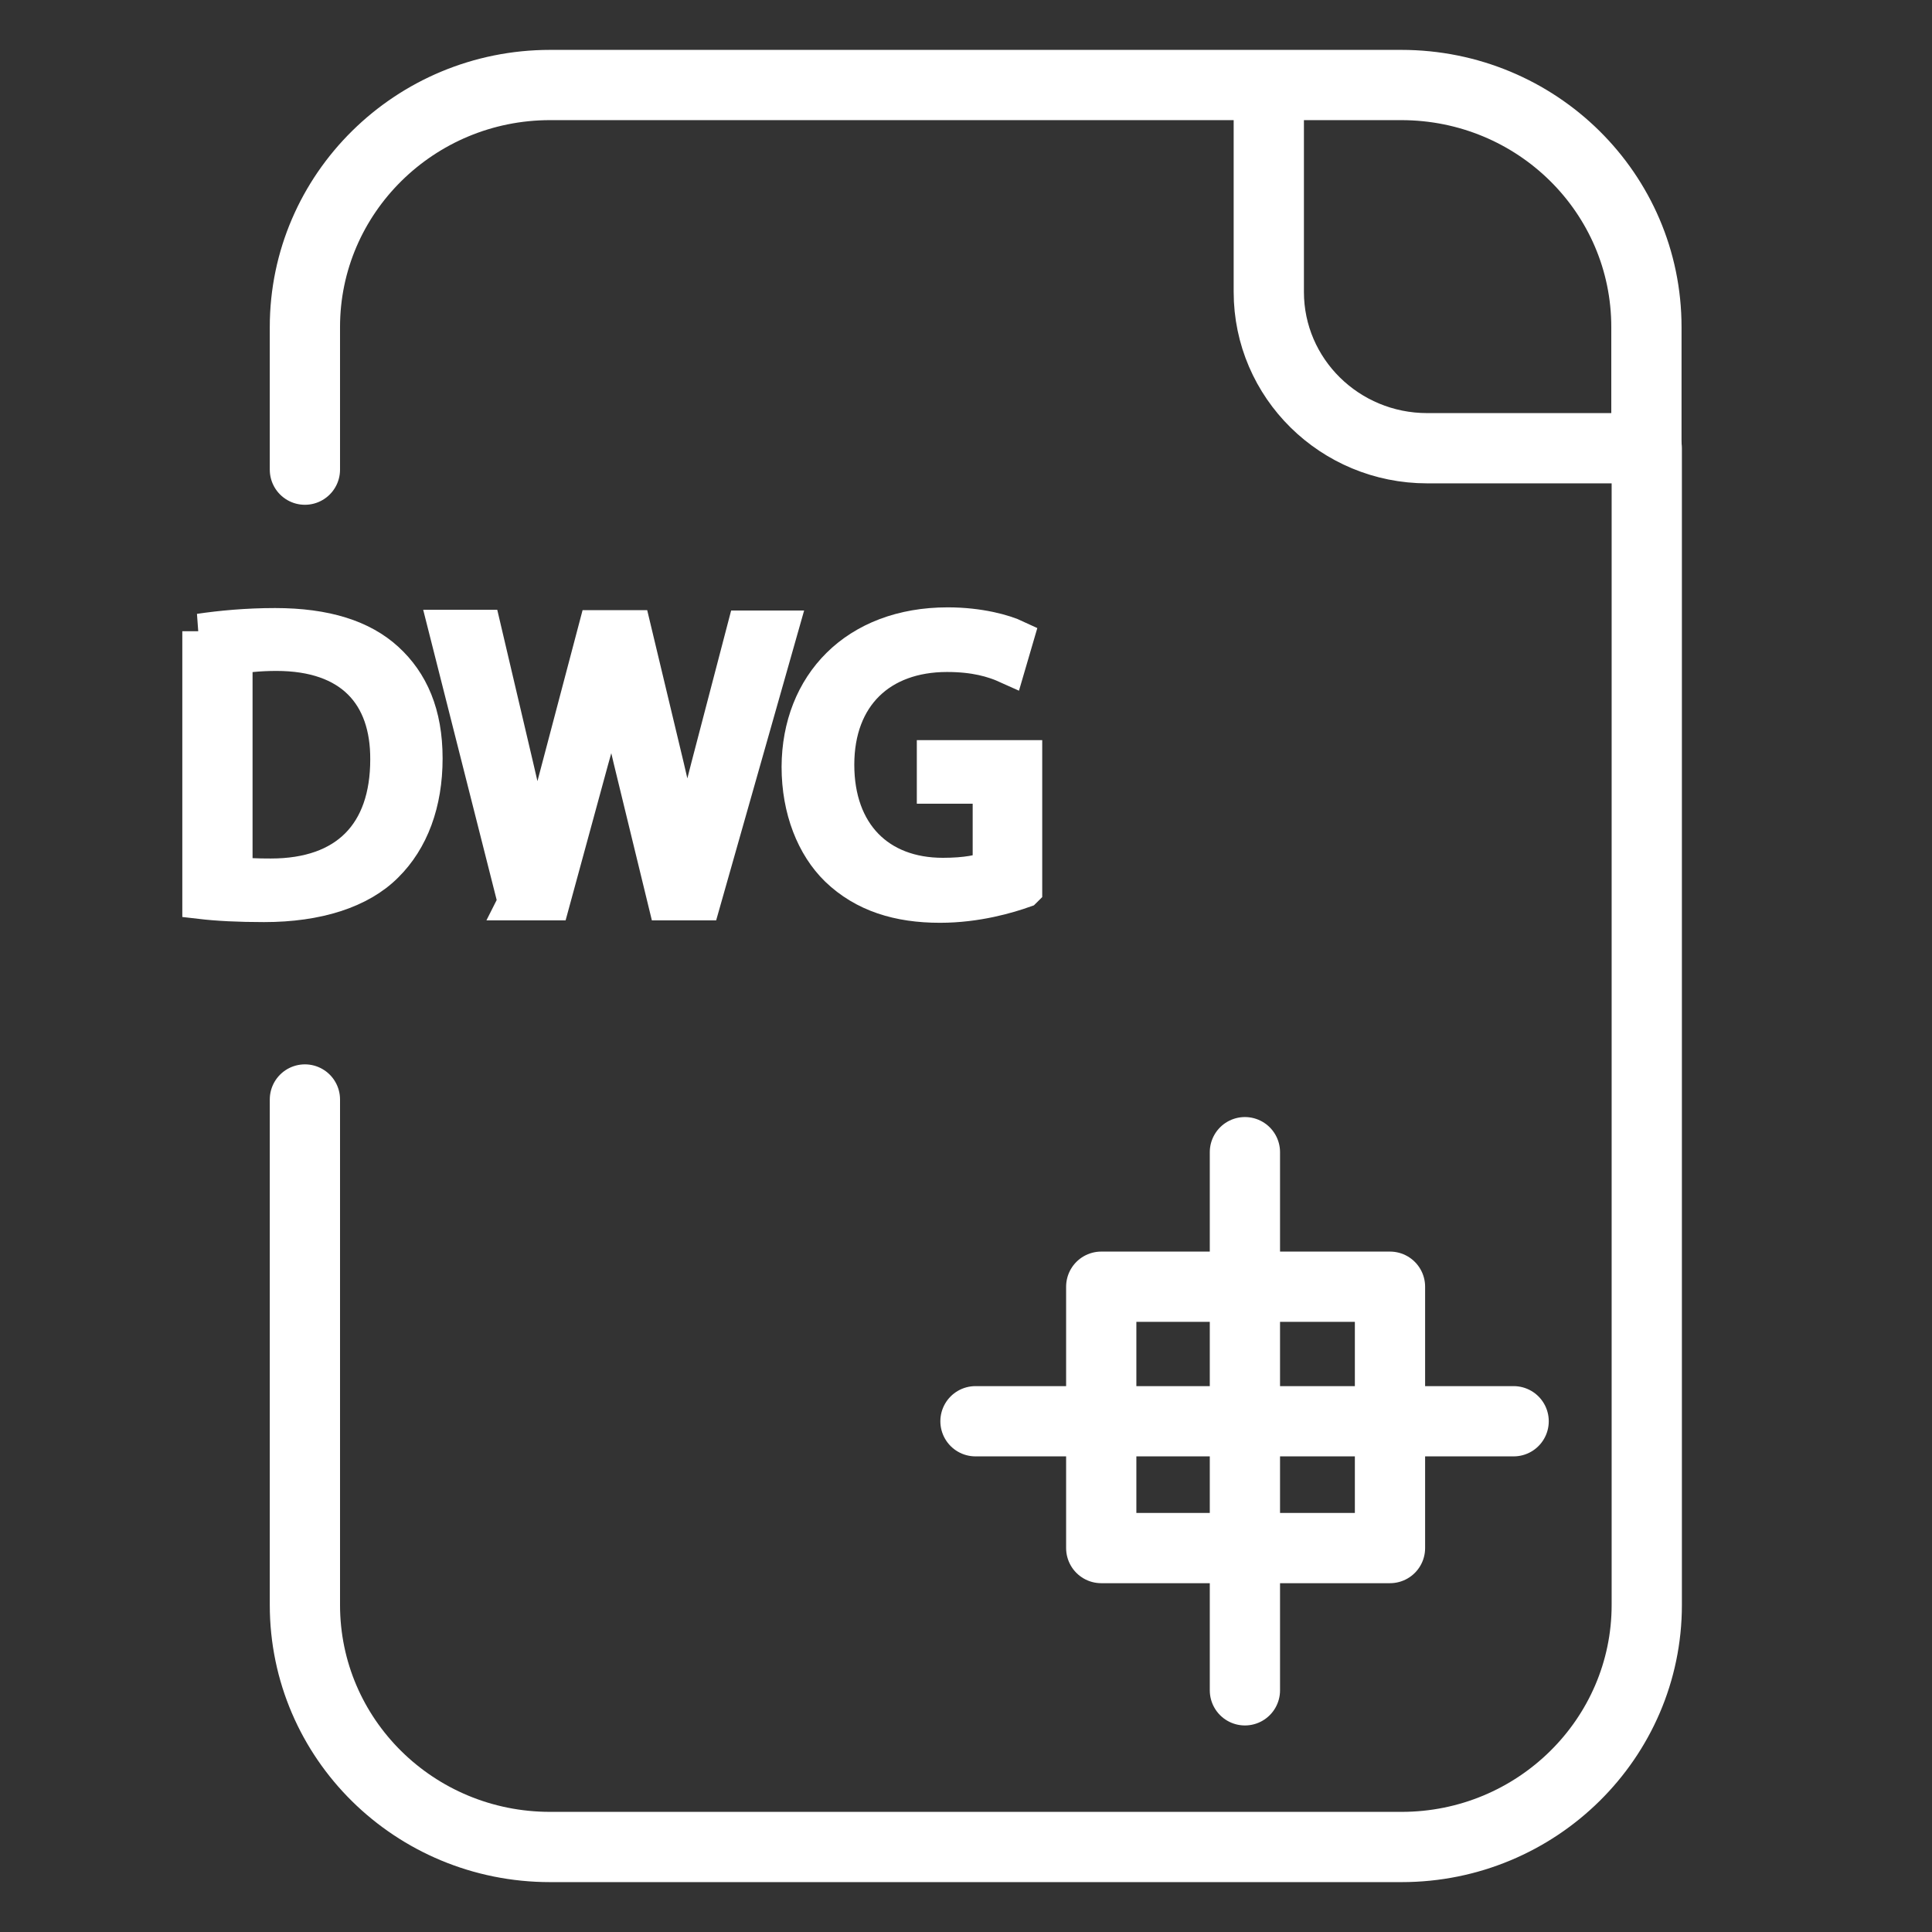<?xml version="1.0" encoding="UTF-8"?>
<svg id="Pictos" xmlns="http://www.w3.org/2000/svg" viewBox="0 0 55 55">
  <rect x="0" y="0" width="55" height="55" fill="#333333" stroke="none"/>
  <defs>
    <style>
      .cls-1 {
        fill: none;
        stroke-linecap: round;
        stroke-linejoin: round;
        stroke-width: 2px;
      }

      .cls-1, .cls-2 {
        stroke: #fff;
      }

      .cls-2 {
        fill: #fff;
        stroke-miterlimit: 10;
      }
    </style>
  </defs>
  <g>
    <path class="cls-1" d="M8.68,31.3v14.39c0,3.81,3.12,6.89,6.98,6.89h24.24c3.85,0,6.98-3.09,6.98-6.89V12.76"/>
    <path class="cls-1" d="M36.12,3.02v5.29c0,2.46,2.02,4.45,4.51,4.45h6.24v-3.45c0-3.81-3.12-6.89-6.98-6.89H15.66c-3.85,0-6.98,3.09-6.98,6.89v4.06"/>
  </g>
  <line class="cls-1" x1="35.44" y1="32.8" x2="35.44" y2="48.12"/>
  <line class="cls-1" x1="43.09" y1="40.46" x2="27.77" y2="40.46"/>
  <rect class="cls-1" x="31.35" y="36.63" width="8.22" height="7.44"/>
  <g>
    <path class="cls-2" d="M5.68,17.97c.61-.09,1.35-.16,2.15-.16,1.45,0,2.48.34,3.17.97.7.64,1.1,1.54,1.1,2.81s-.39,2.32-1.12,3.04c-.73.73-1.94,1.12-3.46,1.12-.72,0-1.32-.03-1.83-.09v-7.69ZM6.69,24.88c.26.05.63.06,1.02.06,2.16,0,3.33-1.21,3.33-3.32.01-1.84-1.03-3.02-3.17-3.02-.52,0-.92.05-1.18.1v6.17Z"/>
    <path class="cls-2" d="M14.67,25.68l-1.98-7.82h1.07l.93,3.96c.23.97.44,1.95.58,2.7h.02c.13-.78.37-1.7.64-2.71l1.04-3.94h1.06l.95,3.97c.22.93.43,1.86.54,2.68h.02c.16-.86.38-1.73.63-2.7l1.03-3.94h1.03l-2.22,7.82h-1.06l-.99-4.07c-.24-1-.41-1.76-.51-2.55h-.02c-.14.78-.31,1.54-.6,2.55l-1.11,4.07h-1.06Z"/>
    <path class="cls-2" d="M29.16,25.34c-.45.16-1.35.43-2.4.43-1.18,0-2.16-.3-2.92-1.03-.67-.65-1.09-1.69-1.09-2.91.01-2.33,1.61-4.04,4.23-4.04.9,0,1.61.2,1.95.36l-.24.82c-.42-.19-.94-.34-1.73-.34-1.9,0-3.14,1.18-3.14,3.14s1.19,3.15,3.02,3.15c.66,0,1.11-.09,1.35-.21v-2.33h-1.59v-.81h2.57v3.76Z"/>
  </g>
</svg>